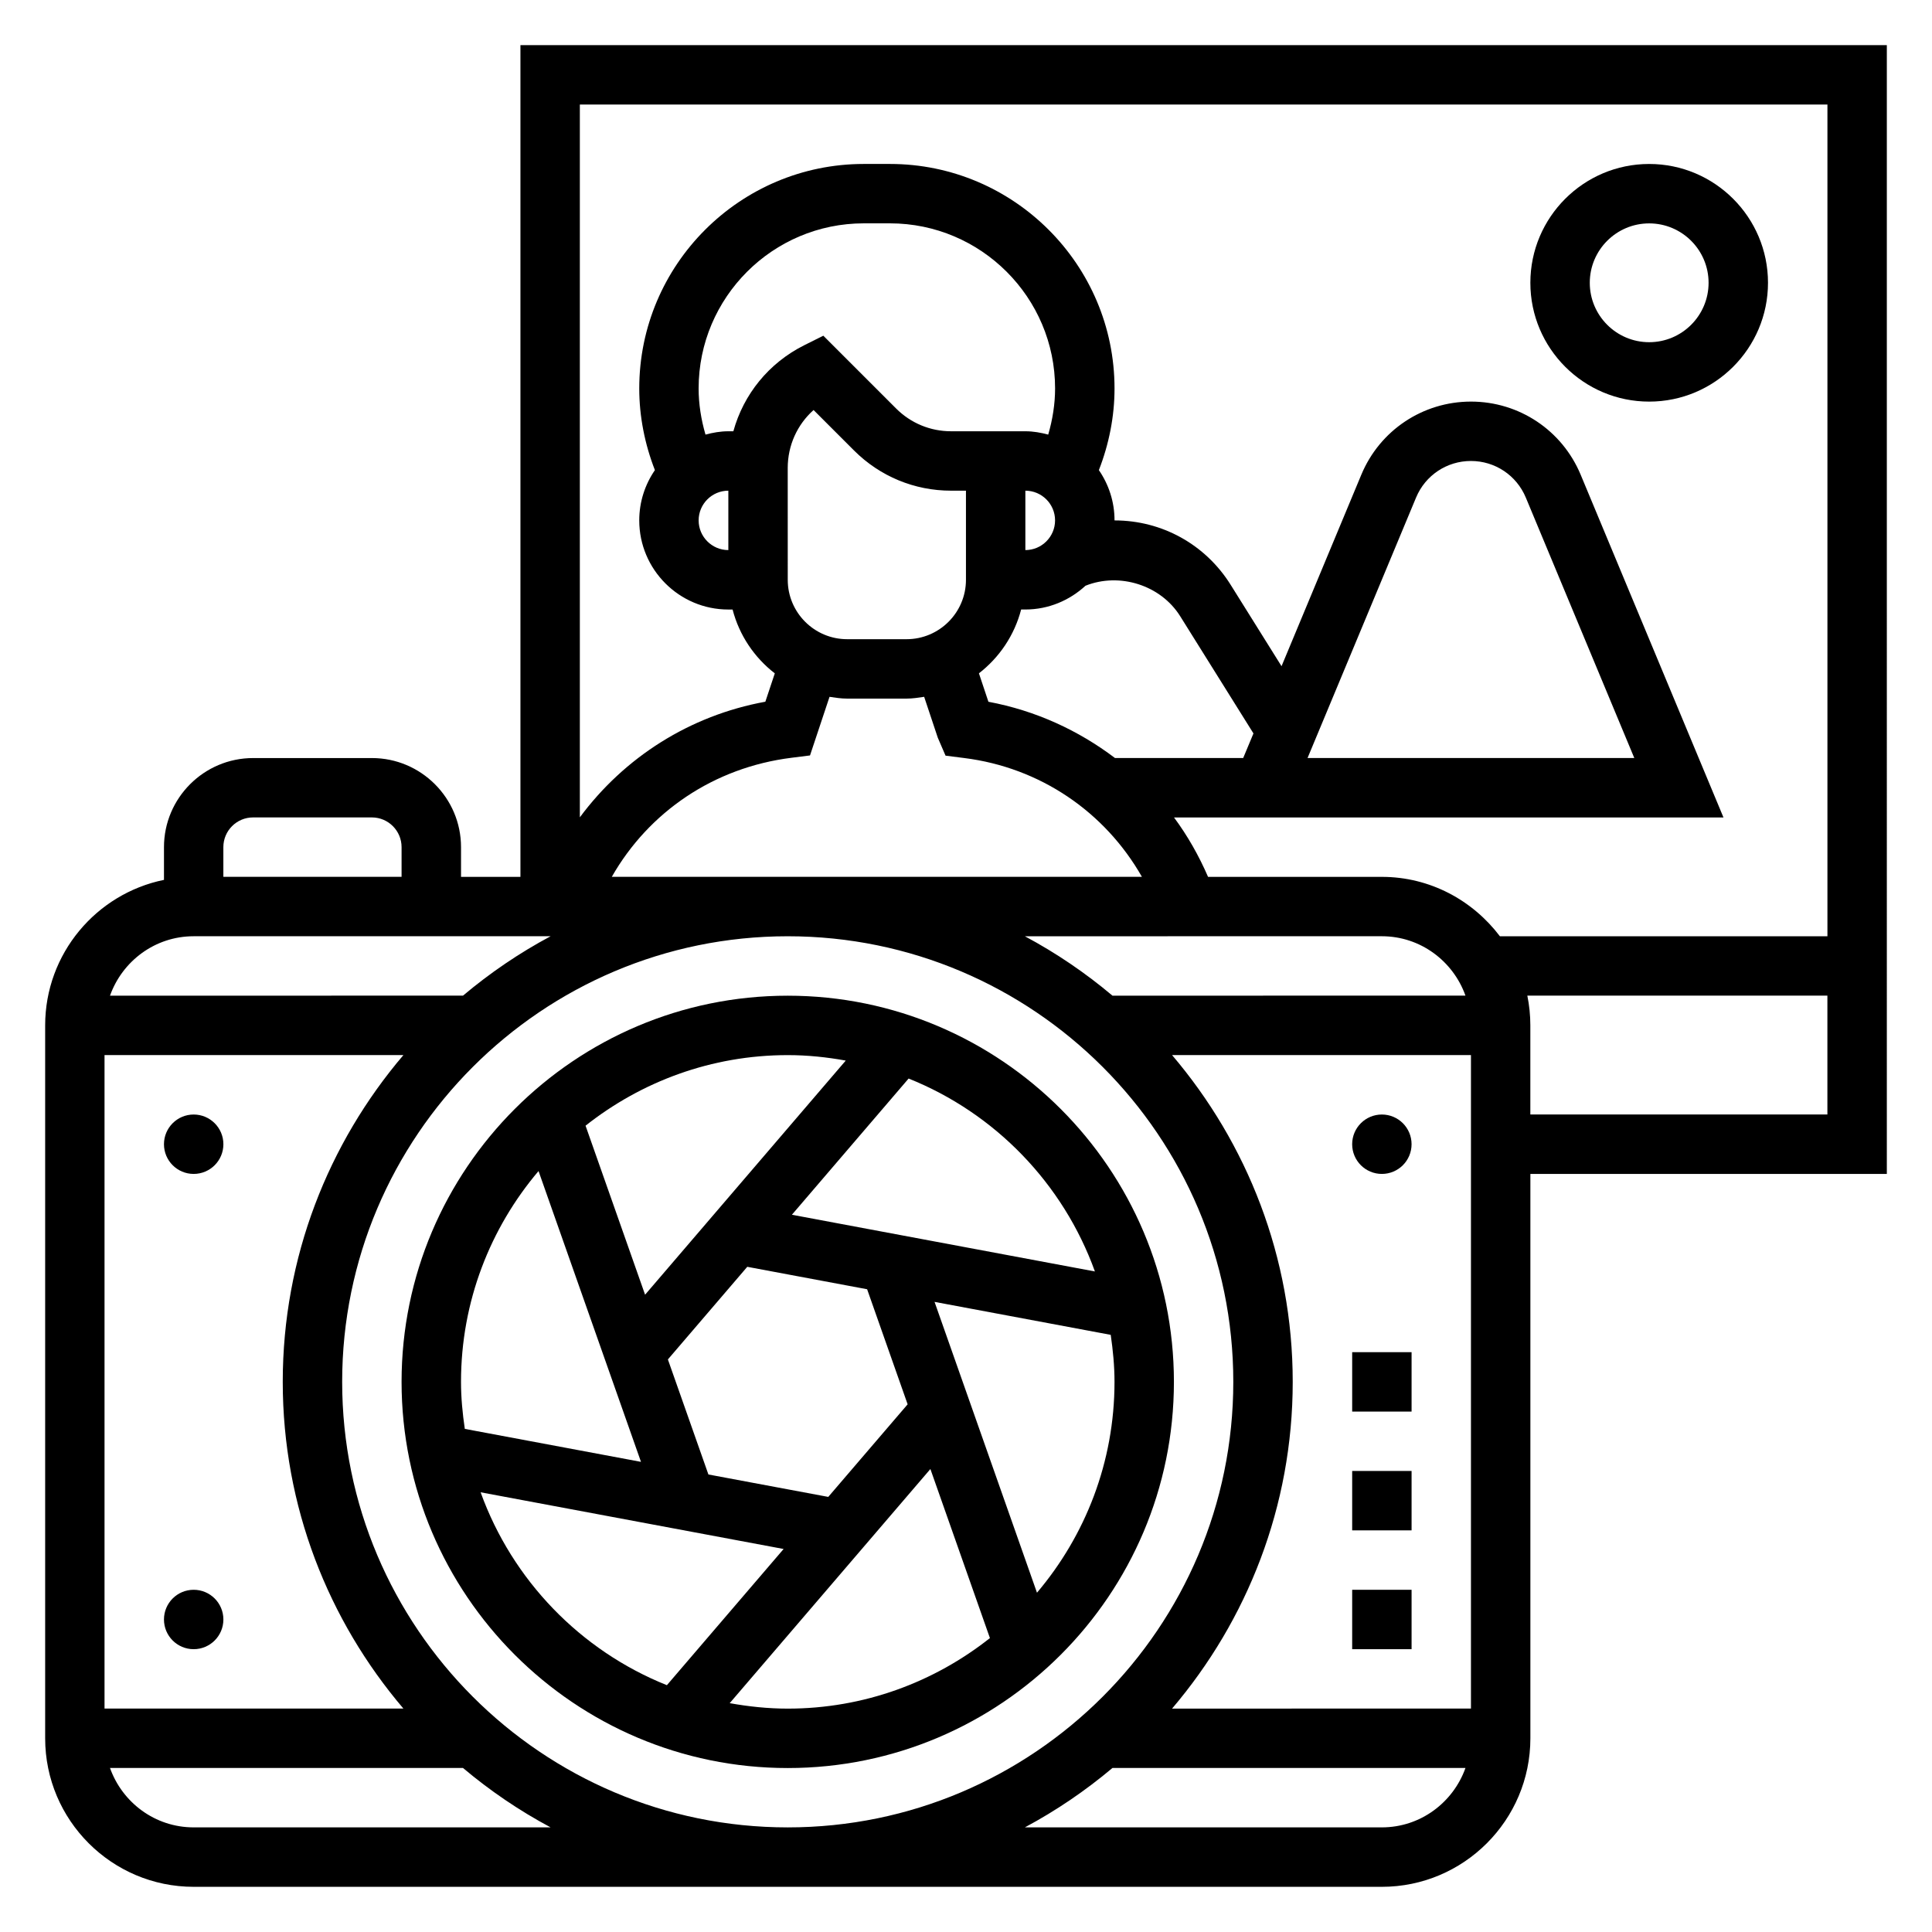 <?xml version="1.0" encoding="UTF-8"?>
<!-- Uploaded to: SVG Repo, www.svgrepo.com, Generator: SVG Repo Mixer Tools -->
<svg fill="#000000" width="800px" height="800px" version="1.1" viewBox="144 144 512 512" xmlns="http://www.w3.org/2000/svg">
 <g>
  <path d="m455.1 510.21c0-56.426-45.91-102.34-102.34-102.34s-102.34 45.91-102.34 102.34 45.91 102.34 102.34 102.34 102.34-45.91 102.34-102.34zm-117.72 85.145 53.184-62.047 15.777 44.801c-14.754 11.664-33.348 18.695-53.578 18.695-5.258 0-10.383-0.551-15.383-1.449zm-5.644-60.602-10.738-30.488 21.035-24.547 31.762 5.945 10.738 30.496-21.035 24.535zm87.074 31.332-27.145-77.074 46.688 8.738c0.594 4.078 1.004 8.219 1.004 12.461 0 21.285-7.754 40.777-20.547 55.875zm15.352-85.137-80.301-15.027 30.93-36.094c22.914 9.164 40.969 27.836 49.371 51.121zm-66.031-55.883-53.176 62.047-15.777-44.793c14.762-11.672 33.355-18.703 53.586-18.703 5.25 0 10.367 0.543 15.367 1.449zm-81.414 29.277 27.152 77.066-46.688-8.738c-0.602-4.078-1.008-8.219-1.008-12.461 0-21.285 7.754-40.777 20.543-55.867zm-15.348 85.129 80.301 15.027-30.938 36.094c-22.906-9.164-40.965-27.836-49.363-51.121z"/>
  <path d="m203.2 447.23c0 4.348-3.527 7.871-7.875 7.871-4.348 0-7.871-3.523-7.871-7.871 0-4.348 3.523-7.871 7.871-7.871 4.348 0 7.875 3.523 7.875 7.871"/>
  <path d="m203.2 573.18c0 4.348-3.527 7.871-7.875 7.871-4.348 0-7.871-3.523-7.871-7.871s3.523-7.871 7.871-7.871c4.348 0 7.875 3.523 7.875 7.871"/>
  <path d="m518.08 447.23c0 4.348-3.523 7.871-7.871 7.871-4.348 0-7.871-3.523-7.871-7.871 0-4.348 3.523-7.871 7.871-7.871 4.348 0 7.871 3.523 7.871 7.871"/>
  <path d="m502.34 502.34h15.742v15.742h-15.742z"/>
  <path d="m502.34 565.31h15.742v15.742h-15.742z"/>
  <path d="m502.34 533.82h15.742v15.742h-15.742z"/>
  <path d="m644.03 155.96h-362.11v220.42h-15.742v-7.871c0-13.02-10.598-23.617-23.617-23.617h-31.488c-13.02 0-23.617 10.598-23.617 23.617v8.668c-17.941 3.66-31.488 19.559-31.488 38.562v188.93c0 21.703 17.656 39.359 39.359 39.359h314.88c21.703 0 39.359-17.656 39.359-39.359v-149.57h94.465zm-15.742 15.746v220.42l-86.797-0.004c-7.195-9.5-18.484-15.742-31.285-15.742h-46.059c-2.449-5.652-5.449-10.926-9.02-15.742l145.61-0.004-37.848-90.836c-4.906-11.766-16.312-19.371-29.062-19.371-12.754 0-24.16 7.606-29.062 19.375l-21.145 50.75-13.492-21.586c-6.68-10.676-18.172-17.051-30.766-17.051 0-4.945-1.535-9.523-4.148-13.328 2.684-6.879 4.148-14.238 4.148-21.633 0-32.809-26.703-59.504-59.512-59.504h-6.93c-32.809 0-59.512 26.695-59.512 59.504 0 7.391 1.465 14.762 4.148 21.633-2.613 3.805-4.148 8.383-4.148 13.328 0 13.02 10.598 23.617 23.617 23.617h1.117c1.777 6.832 5.762 12.715 11.188 16.918l-2.504 7.512c-20.043 3.652-37.375 14.746-49.16 30.637v-188.89zm-173.68 425.09c19.895-23.367 31.977-53.57 31.977-86.594 0-33.023-12.082-63.227-31.977-86.594h79.211v173.18zm-203.7-173.19c-19.891 23.367-31.977 53.57-31.977 86.594 0 33.023 12.082 63.227 31.977 86.594h-79.207v-173.19zm-16.23 86.594c0-65.109 52.973-118.08 118.08-118.08s118.08 52.973 118.08 118.08-52.973 118.08-118.08 118.08c-65.113 0-118.08-52.973-118.08-118.08zm102.34-220.42c-4.344 0-7.871-3.535-7.871-7.871 0-4.336 3.527-7.871 7.871-7.871zm1.328-31.488h-1.328c-2.102 0-4.109 0.363-6.055 0.883-1.156-3.969-1.82-8.086-1.82-12.227 0-24.125 19.633-43.758 43.77-43.758h6.934c24.129 0 43.762 19.633 43.762 43.758 0 4.141-0.668 8.258-1.82 12.227-1.941-0.52-3.949-0.883-6.051-0.883h-19.688c-5.504 0-10.676-2.141-14.578-6.039l-19.285-19.285-5.078 2.535c-9.395 4.707-16.066 13.012-18.762 22.789zm180.93 17.562c2.453-5.887 8.152-9.688 14.539-9.688 6.383 0 12.082 3.801 14.539 9.691l28.754 69.027h-86.594zm-79.793 69.031c-9.684-7.328-21.02-12.57-33.543-14.91l-2.512-7.535c5.422-4.203 9.414-10.094 11.188-16.918l1.117 0.004c6.156 0 11.723-2.426 15.934-6.297 8.988-3.598 19.926-0.195 25.098 8.078l19.414 31.062-2.719 6.516zm-23.75-70.848c4.344 0 7.871 3.535 7.871 7.871 0 4.336-3.527 7.871-7.871 7.871zm-62.977-6.016c0-5.992 2.535-11.508 6.848-15.359l10.73 10.73c6.875 6.863 16.004 10.645 25.711 10.645h3.945v23.617c0 8.684-7.062 15.742-15.742 15.742h-15.742c-8.684 0-15.742-7.062-15.742-15.742zm5.906 76.18 5.172-15.531c1.535 0.227 3.07 0.469 4.668 0.469h15.742c1.598 0 3.133-0.242 4.668-0.473l3.613 10.832 2.055 4.762 4.922 0.625c20.176 2.519 37.336 14.305 47.121 31.488h-140.49c9.801-17.191 27.031-28.977 47.617-31.551zm80.152 63.66c-7.148-6.023-14.91-11.305-23.215-15.742l94.598-0.004c10.25 0 18.91 6.606 22.168 15.742zm-227.75-47.234h31.488c4.344 0 7.871 3.535 7.871 7.871v7.871l-47.23 0.004v-7.871c0-4.34 3.523-7.875 7.871-7.875zm-15.746 31.488h94.598c-8.305 4.441-16.066 9.723-23.215 15.742l-93.547 0.004c3.258-9.141 11.918-15.746 22.164-15.746zm0 236.16c-10.25 0-18.91-6.606-22.168-15.742h93.551c7.148 6.023 14.91 11.305 23.215 15.742zm314.88 0h-94.598c8.305-4.441 16.066-9.723 23.215-15.742h93.551c-3.258 9.137-11.918 15.742-22.168 15.742zm39.359-188.93v-23.617c0-2.691-0.277-5.328-0.797-7.871h79.52v31.488z"/>
  <path d="m581.05 250.43c17.367 0 31.488-14.121 31.488-31.488 0-17.367-14.121-31.488-31.488-31.488-17.367 0-31.488 14.121-31.488 31.488 0 17.367 14.121 31.488 31.488 31.488zm0-47.23c8.684 0 15.742 7.062 15.742 15.742 0 8.684-7.062 15.742-15.742 15.742-8.684 0-15.742-7.062-15.742-15.742 0-8.684 7.059-15.742 15.742-15.742z"/>
 </g>
</svg>